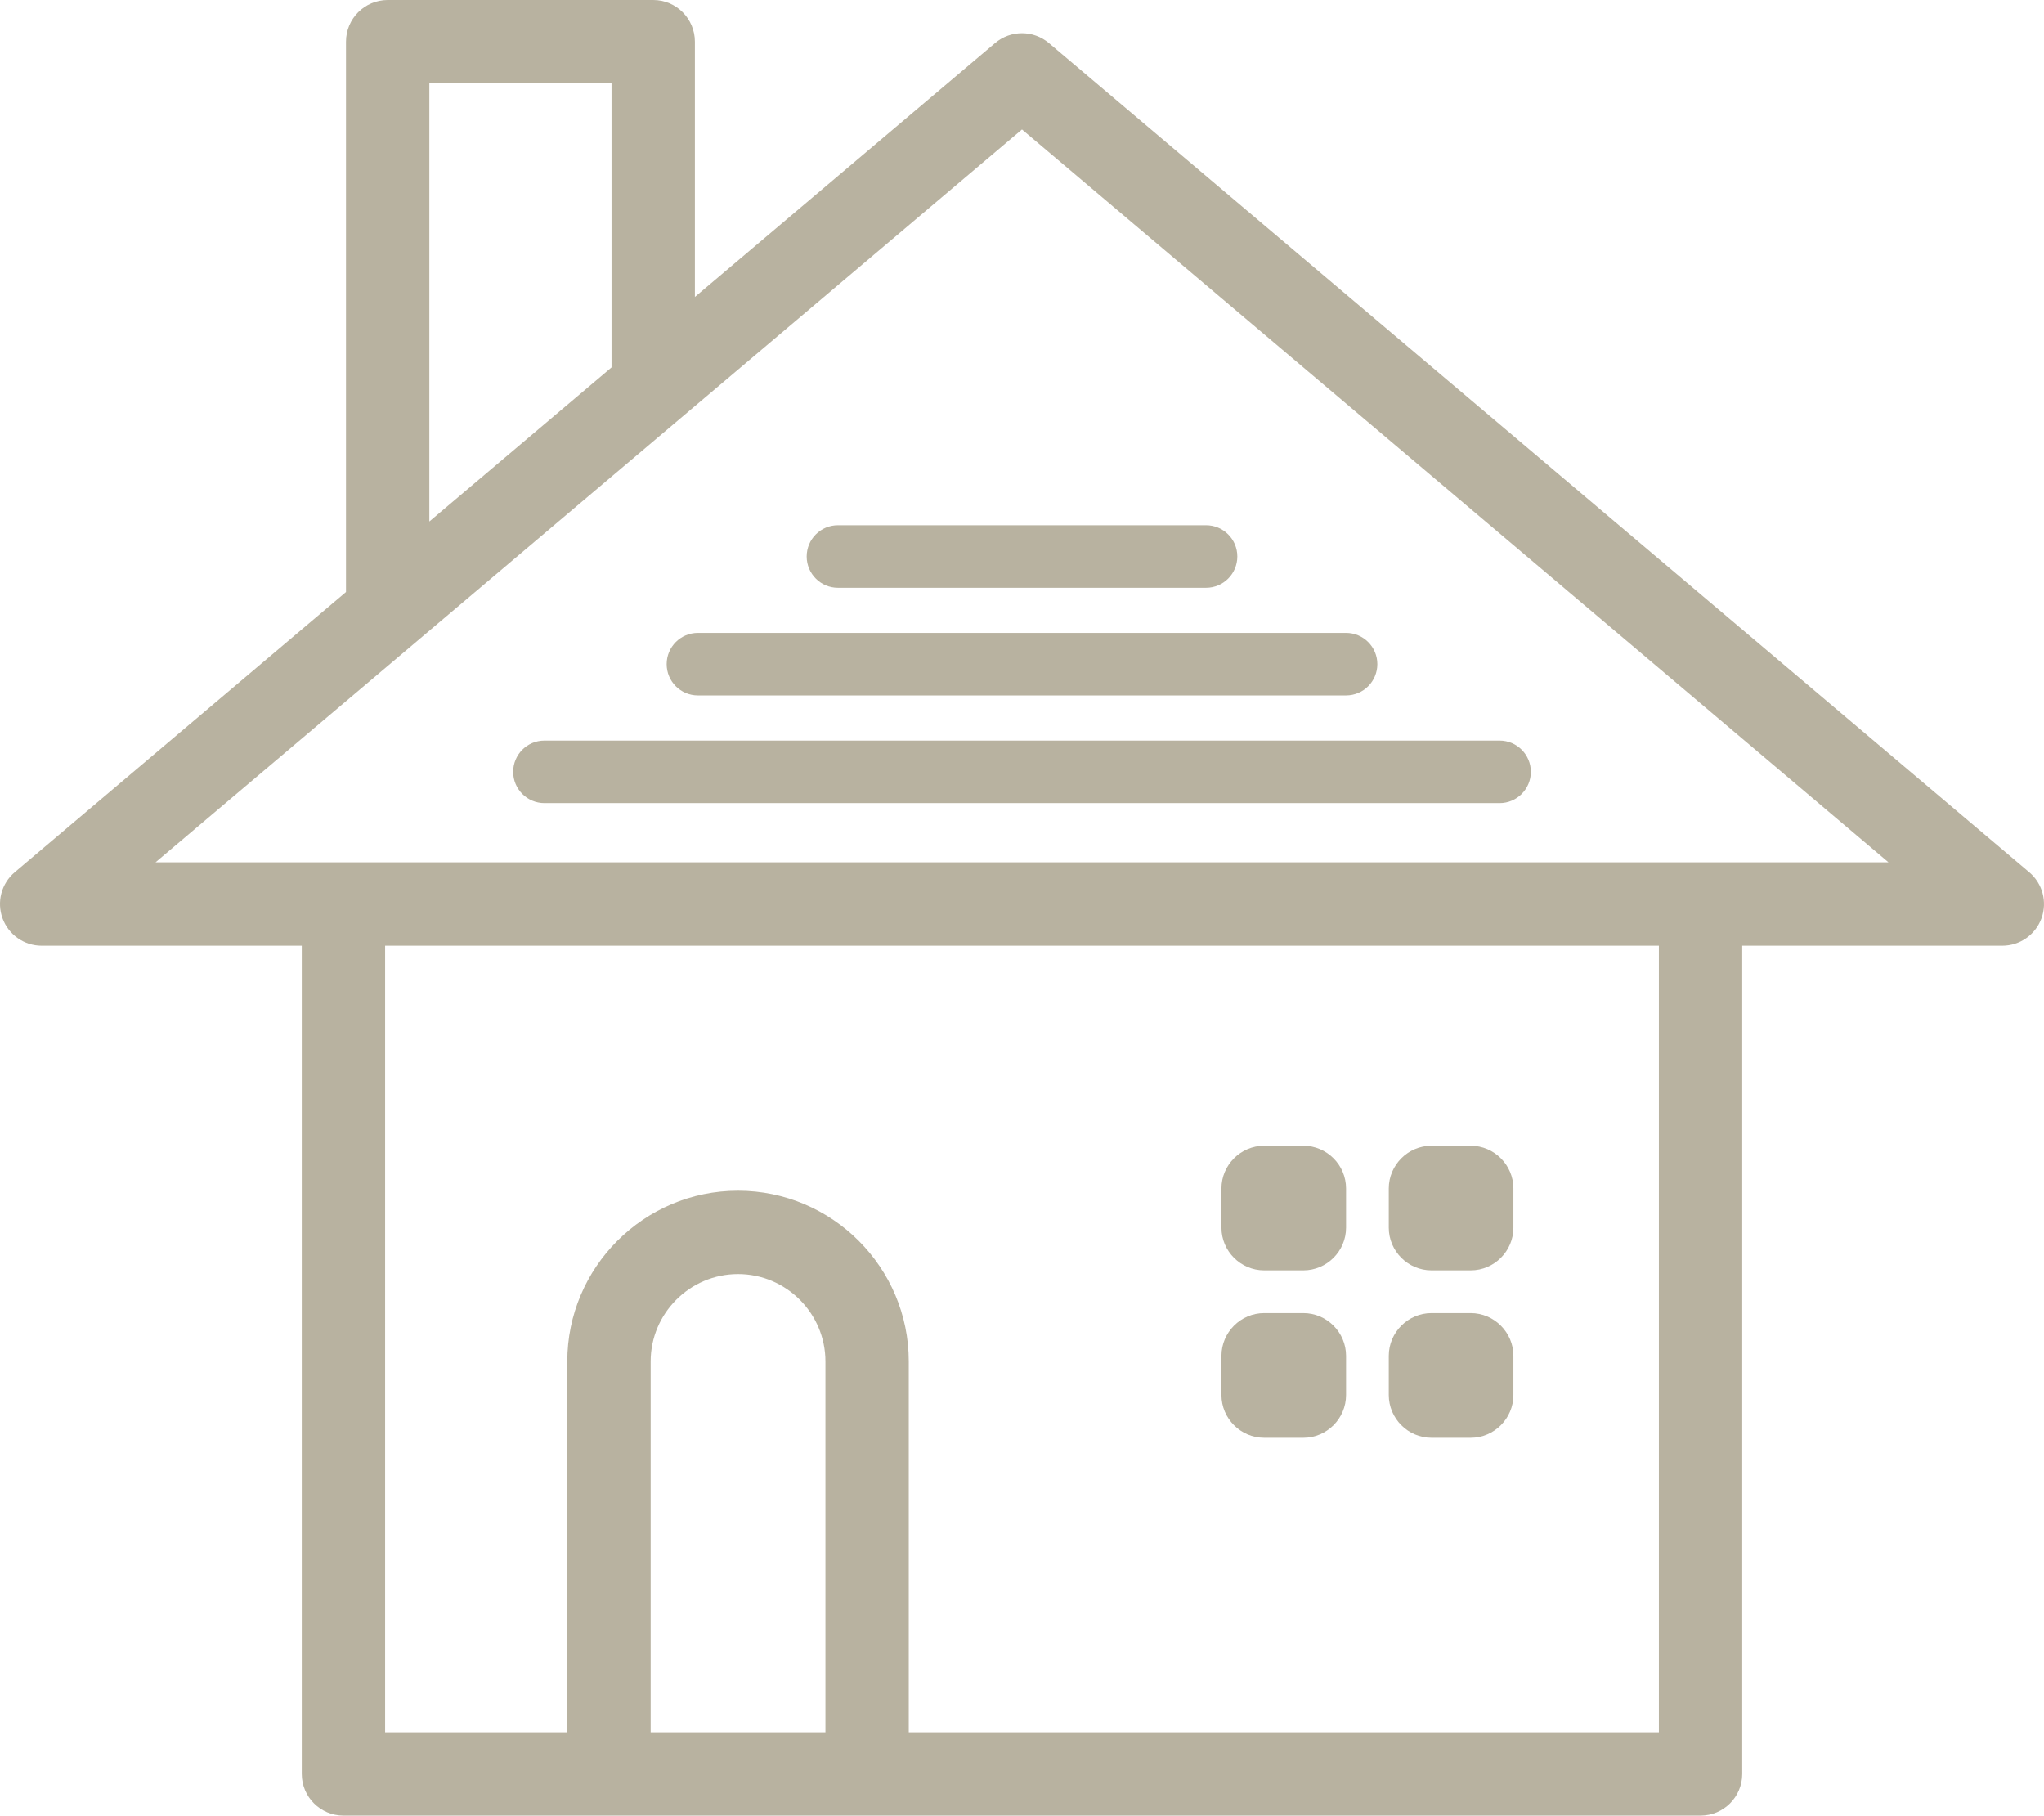 <?xml version="1.0" encoding="utf-8"?>
<!-- Generator: Adobe Illustrator 16.0.4, SVG Export Plug-In . SVG Version: 6.00 Build 0)  -->
<!DOCTYPE svg PUBLIC "-//W3C//DTD SVG 1.0//EN" "http://www.w3.org/TR/2001/REC-SVG-20010904/DTD/svg10.dtd">
<svg version="1.0" id="Calque_1" xmlns="http://www.w3.org/2000/svg" xmlns:xlink="http://www.w3.org/1999/xlink" x="0px" y="0px"
	 width="185.468px" height="164.735px" viewBox="0 0 185.468 164.735" enable-background="new 0 0 185.468 164.735"
	 xml:space="preserve">
<g>
	<path fill="#B8B2A0" d="M114.709,115.263h3.553c2.131,0,3.877-1.742,3.877-3.875v-3.559c0-2.129-1.746-3.875-3.877-3.875h-3.553
		c-2.131,0-3.877,1.746-3.877,3.875v3.559C110.832,113.521,112.578,115.263,114.709,115.263"/>
	<path fill="#B8B2A0" d="M129.891,130.45h3.555c2.131,0,3.877-1.746,3.877-3.879v-3.555c0-2.129-1.746-3.879-3.877-3.879h-3.555
		c-2.129,0-3.877,1.75-3.877,3.879v3.555C126.014,128.704,127.762,130.45,129.891,130.45"/>
	<path fill="#B8B2A0" d="M129.891,115.263h3.555c2.131,0,3.877-1.742,3.877-3.875v-3.559c0-2.129-1.746-3.875-3.877-3.875h-3.555
		c-2.129,0-3.877,1.746-3.877,3.875v3.559C126.014,113.521,127.762,115.263,129.891,115.263"/>
	<path fill="#B8B2A0" d="M114.709,130.45h3.553c2.131,0,3.877-1.746,3.877-3.879v-3.555c0-2.129-1.746-3.879-3.877-3.879h-3.553
		c-2.131,0-3.877,1.75-3.877,3.879v3.555C110.832,128.704,112.578,130.45,114.709,130.45"/>
	<path fill="#B8B2A0" d="M14.111,78.24l78.622-66.494l78.626,66.494H14.111z M150.523,157.173H82.46v-33.641
		c0-8.543-6.949-15.492-15.495-15.496c-8.545,0.004-15.49,6.953-15.49,15.496v33.641h-16.53V85.806h115.579V157.173z
		 M74.897,157.173H59.039v-33.641c0-4.371,3.559-7.934,7.927-7.934c4.371,0,7.932,3.562,7.932,7.934V157.173z M38.958,7.562h16.53
		v25.775l-16.53,13.979V7.562z M184.125,79.137L95.176,3.908c-1.413-1.193-3.477-1.193-4.885,0L63.053,26.943V3.781
		C63.053,1.693,61.359,0,59.271,0H35.177c-2.086,0-3.782,1.693-3.782,3.781v49.934L1.341,79.135
		c-1.215,1.027-1.656,2.697-1.11,4.188c0.544,1.491,1.962,2.483,3.55,2.483h23.601v75.148c0,2.09,1.695,3.781,3.781,3.781h123.142
		c2.088,0,3.781-1.691,3.781-3.781V85.806h23.598c1.59,0,3.008-0.992,3.555-2.483C185.781,81.832,185.34,80.162,184.125,79.137"/>
	<path fill="#B8B2A0" d="M46.564,70.031c0,1.564,1.266,2.838,2.836,2.838h86.67c1.564,0,2.836-1.273,2.836-2.838
		c0-1.568-1.271-2.838-2.836-2.838H49.4C47.83,67.193,46.564,68.463,46.564,70.031"/>
	<path fill="#B8B2A0" d="M73.196,50.492c0,1.566,1.27,2.838,2.836,2.838h33.404c1.564,0,2.836-1.271,2.836-2.838
		c0-1.568-1.271-2.836-2.836-2.836H76.032C74.465,47.656,73.196,48.924,73.196,50.492"/>
	<path fill="#B8B2A0" d="M60.491,60.26c0,1.568,1.27,2.838,2.836,2.838h58.81c1.566,0,2.84-1.27,2.84-2.838
		c0-1.566-1.273-2.836-2.84-2.836h-58.81C61.76,57.424,60.491,58.693,60.491,60.26"/>
</g>
</svg>
